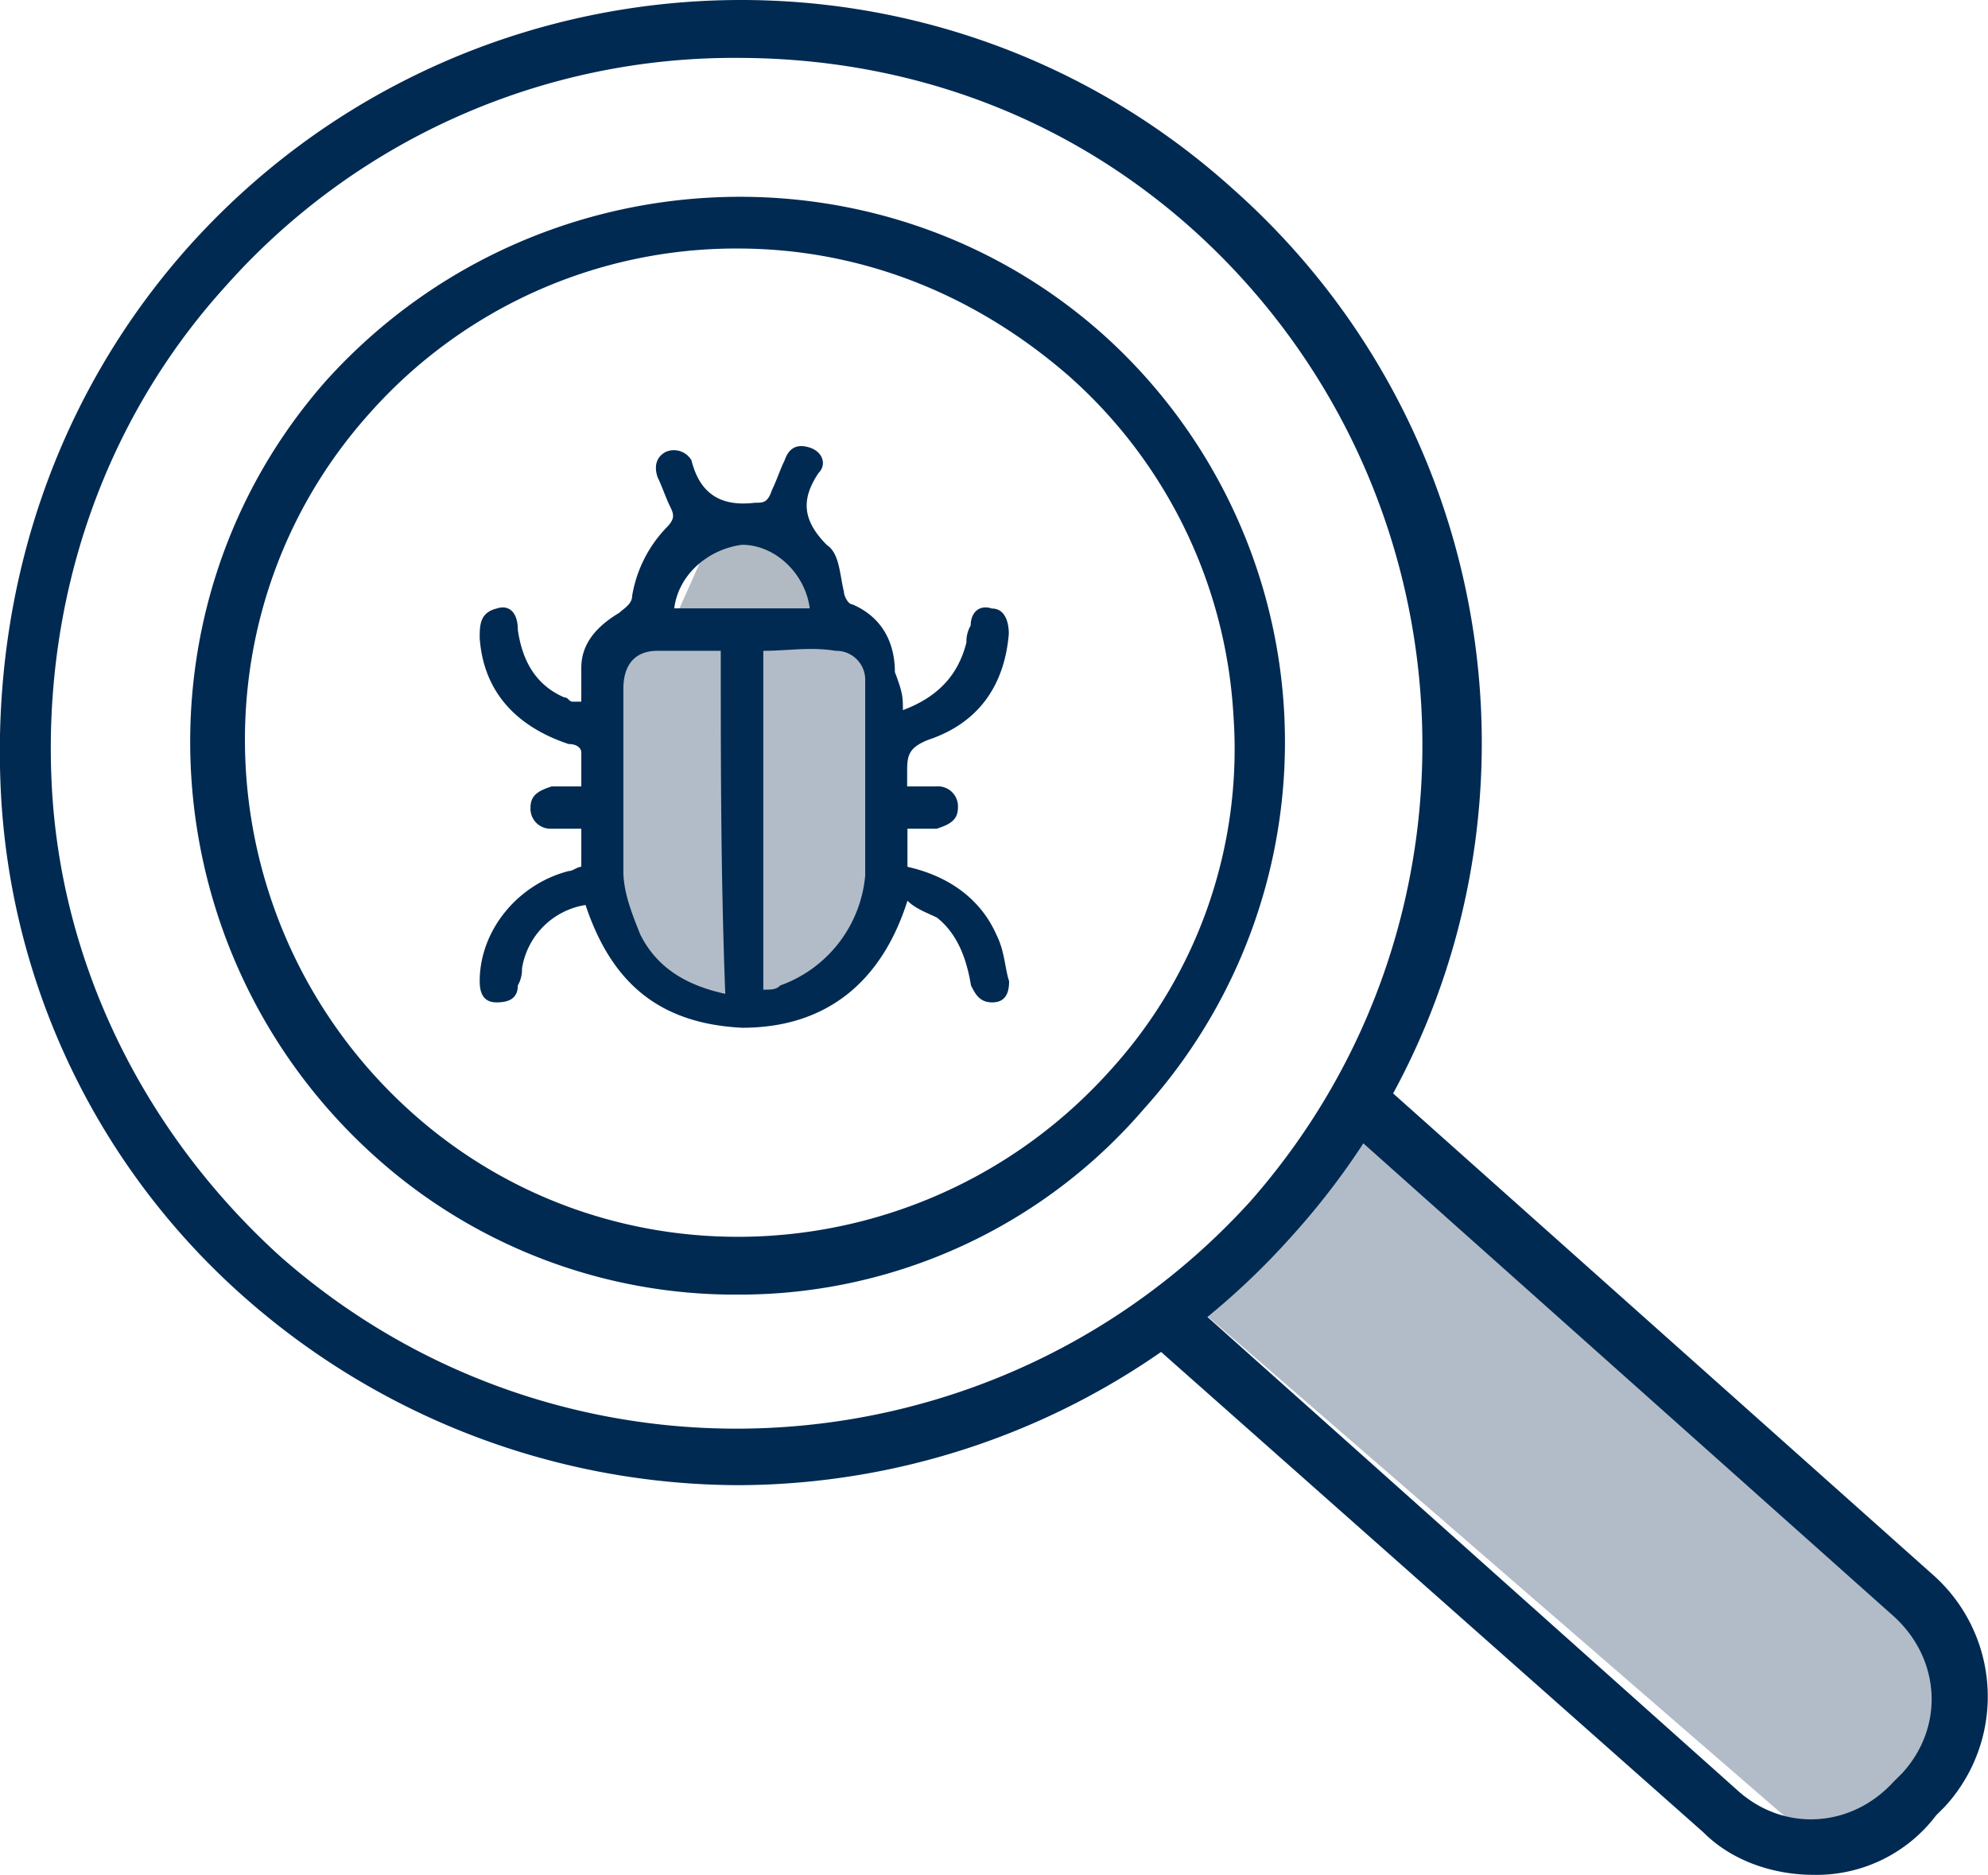 <svg id="Layer_1" data-name="Layer 1" xmlns="http://www.w3.org/2000/svg" viewBox="0 0 327.56 308.93"><defs><style>.cls-1{fill:#b2bcc8;}.cls-2{fill:#b1bac2;}.cls-3{fill:#002a52;}</style></defs><path class="cls-1" d="M116.74,111.49h47.32v47.85s-9.37,16.2-34.49,12c0,0-13.26-.7-15.36-20.94Z" transform="translate(-18.48 -7.58)"/><path class="cls-2" d="M129.57,109.75l5.53-12.37s6.94-1.86,9.12-1.45,8.38,6.88,8.38,6.88v8.68Z" transform="translate(-18.48 -7.58)"/><path class="cls-1" d="M246.81,186.7l97.76,91.88s-5.3,37.45-32.1,28.22l-99.16-85.9S237.6,203.81,246.81,186.7Z" transform="translate(-18.48 -7.58)"/><path class="cls-3" d="M140,252.3a123.46,123.46,0,0,1-80.95-30.7,119,119,0,0,1-40.47-84.44c-1.4-32.8,9.07-64.21,30.7-88.63C94-1.72,171.44-6.6,221.68,38.76c50.25,44.66,55.14,122.12,9.77,172.37A122.68,122.68,0,0,1,140,252.3Zm0-235.18A112,112,0,0,0,55.59,54.81c-20.23,22.33-30,51.64-28.61,81.65s15.35,57.92,37.69,78.16c46.75,41.17,117.93,37,159.81-9.07,41.17-46.76,37-117.94-9.08-159.81h0C193.77,26.2,167.25,17.12,140,17.12Z" transform="translate(-18.48 -7.58)"/><path class="cls-3" d="M140,220.9a88.65,88.65,0,0,1-60-23c-37-33.5-40.48-90.72-7.68-127.71,33.5-37,90.72-40.48,127.71-7.68a90.23,90.23,0,0,1,7,127.71A87.86,87.86,0,0,1,140,220.9Zm0-172.37A80.72,80.72,0,0,0,79.32,75.74c-30,33.5-26.52,85.14,7,115.15s85.14,26.52,115.15-7a78.61,78.61,0,0,0,20.23-58.62,80.84,80.84,0,0,0-27.21-55.83C178.42,55.51,159.57,48.53,140,48.53Z" transform="translate(-18.48 -7.58)"/><path class="cls-3" d="M317.29,316.51c-6.28,0-13.26-2.1-18.14-7L207,227.88l6.28-7,91.42,81.65c7.68,7,18.84,6.28,25.82-1.4l1.4-1.39c7-7.68,6.28-18.84-1.4-25.82l-90-80.26,6.28-7,90,80.26a26.79,26.79,0,0,1,2.1,38.38l-1.4,1.4A24.74,24.74,0,0,1,317.29,316.51Z" transform="translate(-18.48 -7.58)"/><path class="cls-3" d="M167.25,124.59c5.58-2.09,9.07-5.58,10.47-11.16a5.24,5.24,0,0,1,.7-2.79c0-2.1,1.39-3.49,3.49-2.79,2.09,0,2.79,2.09,2.79,4.18-.7,8.38-4.89,14.66-13.26,17.45-3.49,1.39-3.49,2.79-3.49,5.58v2.1h4.88a3.29,3.29,0,0,1,3.49,3.48c0,2.1-1.39,2.8-3.49,3.49H168v6.28c6.28,1.4,11.86,4.89,14.65,11.17,1.4,2.79,1.4,5.58,2.1,7.68,0,2.09-.7,3.49-2.79,3.49s-2.79-1.4-3.49-2.79c-.7-4.19-2.1-8.38-5.59-11.17-1.39-.7-3.48-1.4-4.88-2.79-4.19,13.26-13.26,20.93-27.22,20.93-13.95-.69-21.63-7.67-25.82-20.23a12.58,12.58,0,0,0-10.47,10.46,5.35,5.35,0,0,1-.69,2.8c0,2.09-1.4,2.79-3.49,2.79s-2.79-1.4-2.79-3.49c0-8.38,6.28-16,14.65-18.15.7,0,1.4-.7,2.09-.7v-6.28h-4.88a3.3,3.3,0,0,1-3.49-3.49c0-2.09,1.4-2.79,3.49-3.48h4.88v-5.59c0-.7-.69-1.39-2.09-1.39-8.37-2.79-14-8.38-14.65-17.45,0-2.09,0-4.19,2.79-4.88,2.09-.7,3.49.69,3.49,3.48.69,4.89,2.79,9.08,7.67,11.17.7,0,.7.7,1.4.7h1.39v-5.58c0-4.19,2.8-7,6.28-9.08.7-.69,2.1-1.39,2.1-2.79a21.26,21.26,0,0,1,5.58-11.16c1.4-1.4,1.4-2.1.7-3.49s-1.4-3.49-2.09-4.89c-.7-2.09,0-3.49,1.39-4.19a3.36,3.36,0,0,1,4.19,1.4c1.39,5.58,4.88,7.68,10.47,7,1.39,0,2.09,0,2.79-2.09.7-1.4,1.39-3.49,2.09-4.89.7-2.09,2.09-2.79,4.19-2.09s2.79,2.79,1.39,4.18c-2.79,4.19-2.79,7.68,1.4,11.87,2.09,1.39,2.09,4.88,2.79,7.67,0,.7.7,2.1,1.4,2.1,4.88,2.09,7,6.28,7,11.16C167.25,121.8,167.25,122.5,167.25,124.59Zm-30-9.77H126.78c-3.49,0-5.59,2.1-5.59,6.28v30c0,3.49,1.4,7,2.79,10.47,2.8,5.58,7.68,8.38,14,9.77C137.24,151.81,137.24,133.67,137.24,114.82Zm7,0v55.83c1.4,0,2.1,0,2.79-.69a21.24,21.24,0,0,0,14-18.15v-32.1a4.77,4.77,0,0,0-4.88-4.89C151.9,114.13,148.41,114.82,144.22,114.82Zm-14.65-7H151.9c-.7-5.59-5.58-10.47-11.17-10.47C135.15,98.08,130.26,102.26,129.57,107.85Z" transform="translate(-18.48 -7.58)"/></svg>